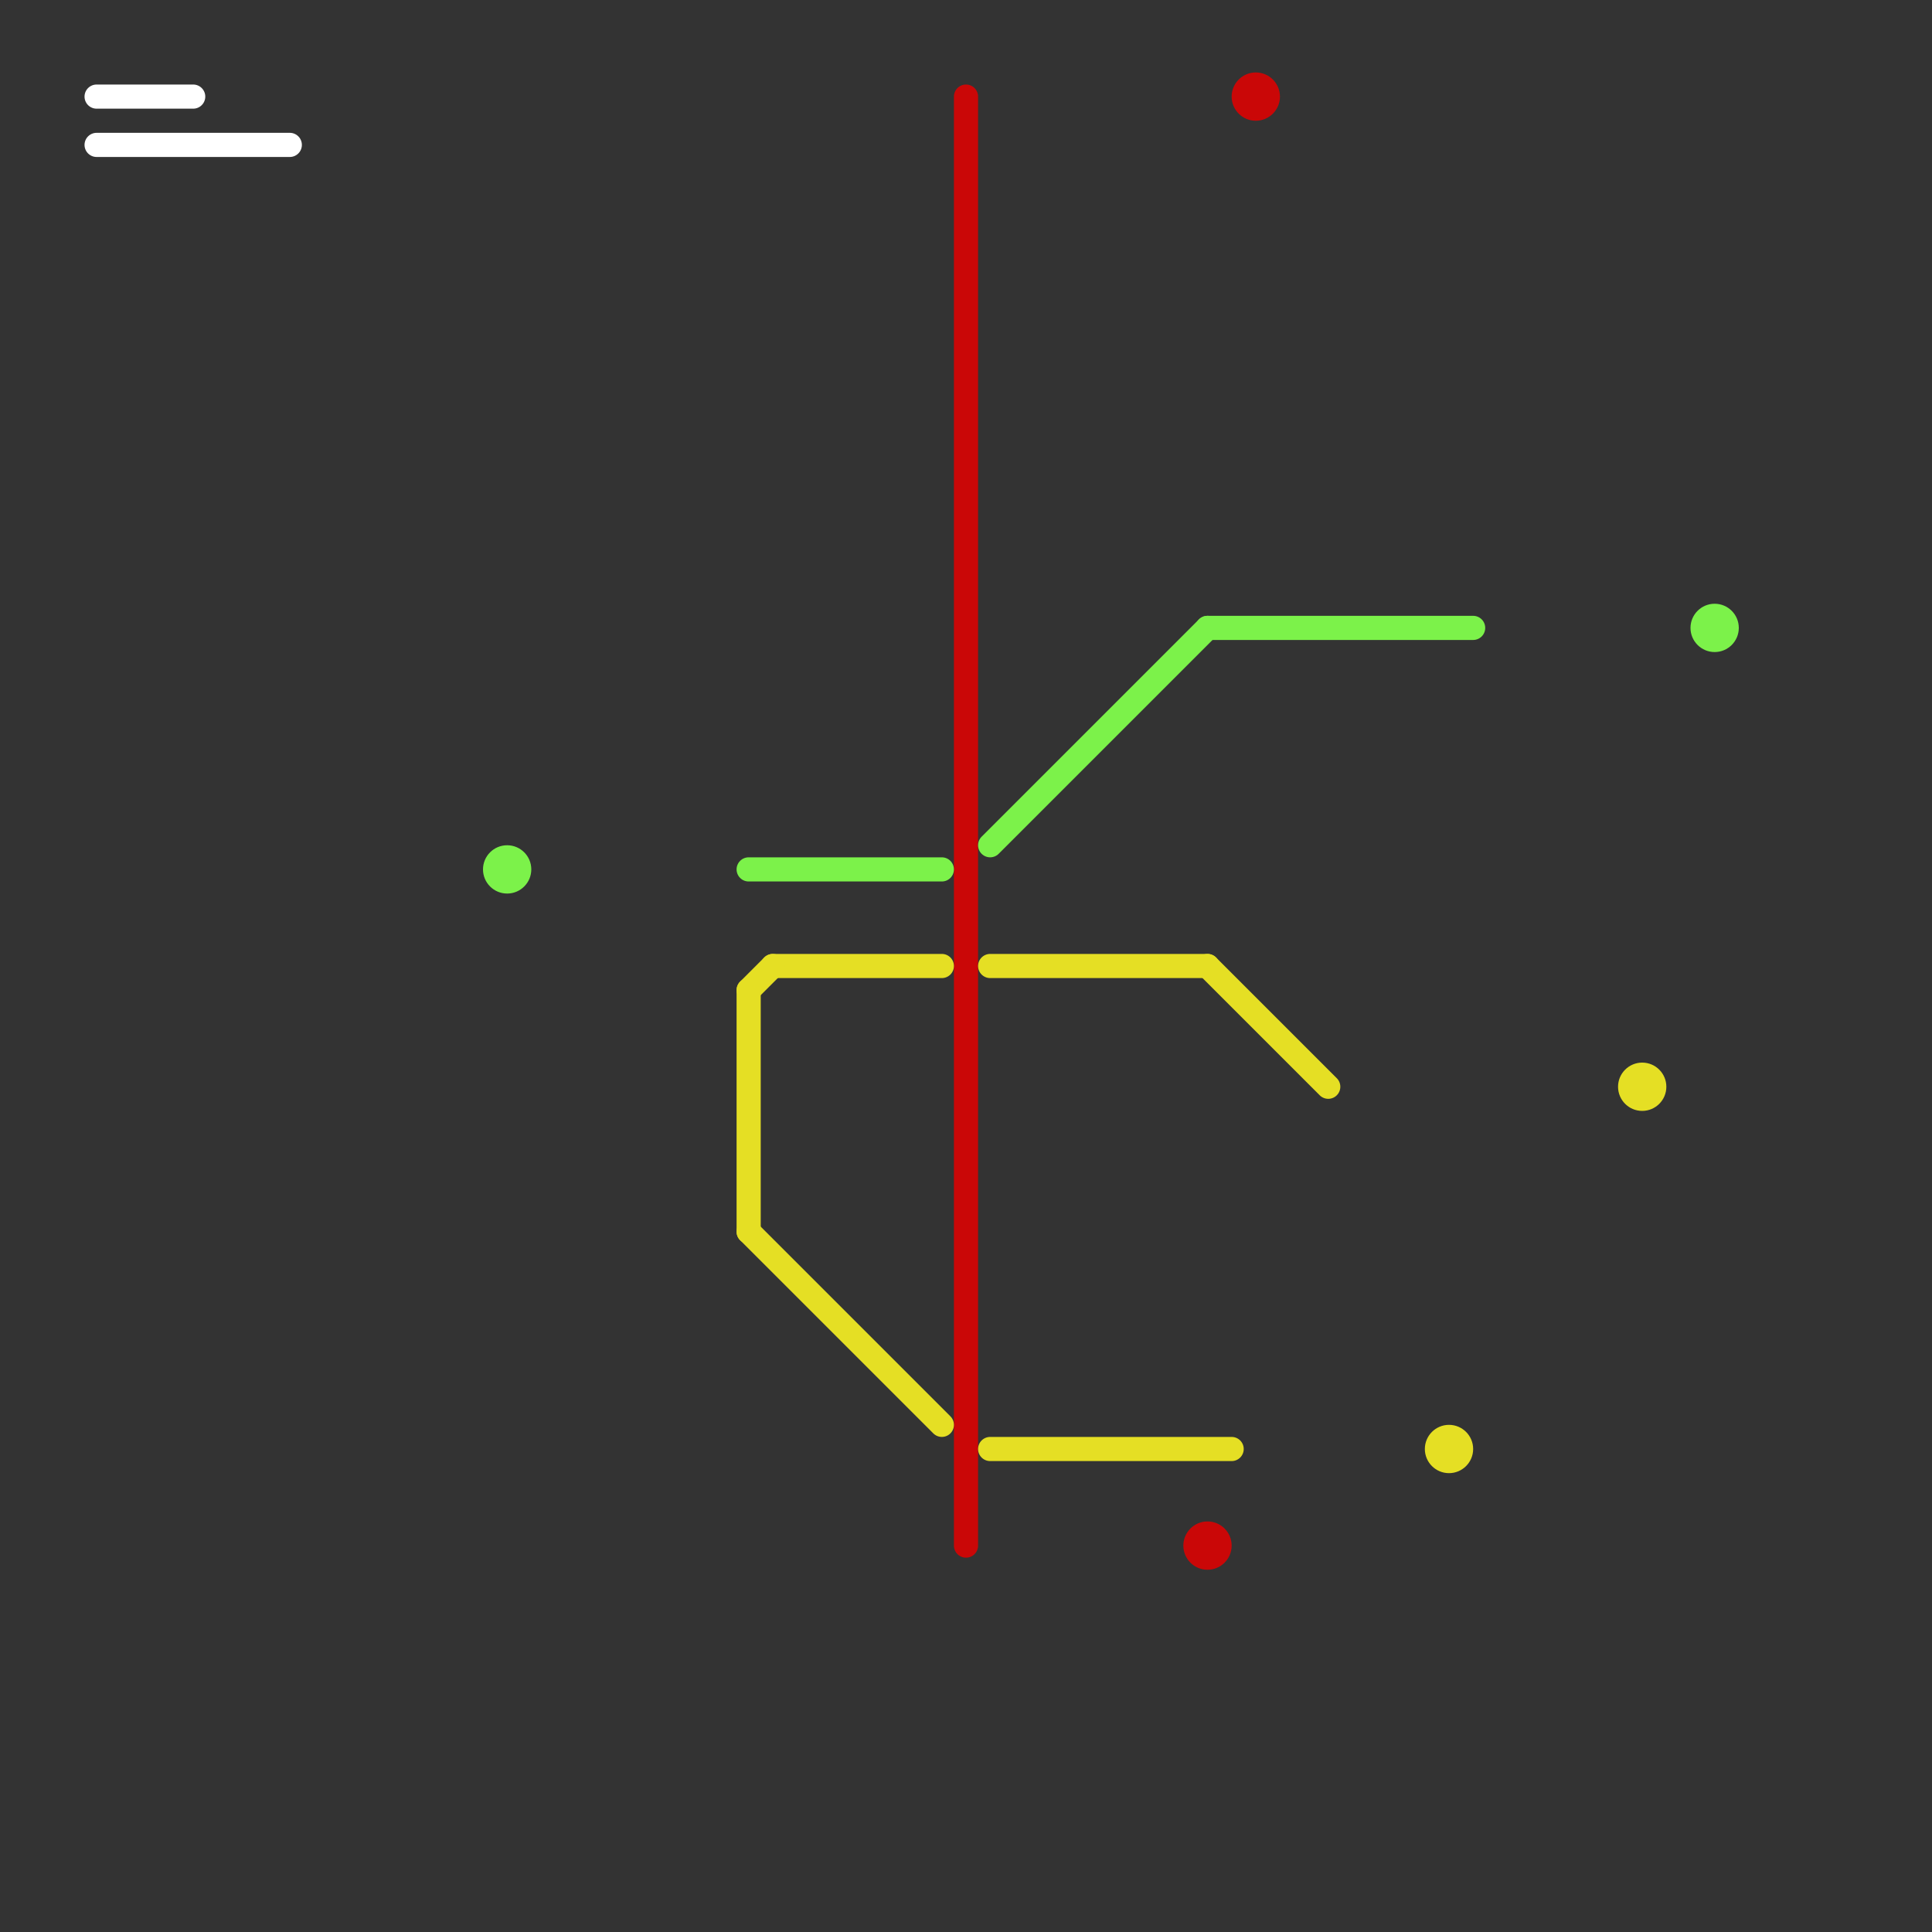 
<svg version="1.1" xmlns="http://www.w3.org/2000/svg" viewBox="0 0 80 80">
<rect x="0" y="0" width="80" height="80" fill="#333333" stroke="none"/>
<style>text { font: 1px Helvetica; font-weight: 600; white-space: pre; dominant-baseline: central; } line { stroke-width: 1; fill: none; stroke-linecap: round; stroke-linejoin: round; } .c0 { stroke: #ca0707 } .c1 { stroke: #e5df24 } .c2 { stroke: #7cf24a } .c3 { stroke: #ffffff } .w2 { stroke-width: .75; }.w1 { stroke-width: 1; }</style><style>.lxco { stroke: #000; stroke-width: 0.525; fill: #fff; stroke-linecap: square; } .lxci { stroke: #fff; stroke-width: 0.25; fill: #fff; stroke-linecap: square; } </style><defs><g id="l"><circle r="0.45" fill="#fff" stroke="#000" stroke-width="0.2"/></g></defs><line class="c0 " x1="40" y1="4" x2="40" y2="64"/><circle cx="52" cy="4" r="1" fill="#ca0707" /><circle cx="50" cy="64" r="1" fill="#ca0707" /><line class="c1 " x1="41" y1="60" x2="51" y2="60"/><line class="c1 " x1="32" y1="40" x2="39" y2="40"/><line class="c1 " x1="31" y1="51" x2="39" y2="59"/><line class="c1 " x1="31" y1="41" x2="31" y2="51"/><line class="c1 " x1="31" y1="41" x2="32" y2="40"/><line class="c1 " x1="41" y1="40" x2="50" y2="40"/><line class="c1 " x1="50" y1="40" x2="55" y2="45"/><circle cx="60" cy="60" r="1" fill="#e5df24" /><circle cx="68" cy="45" r="1" fill="#e5df24" /><line class="c2 " x1="41" y1="35" x2="50" y2="26"/><line class="c2 " x1="50" y1="26" x2="61" y2="26"/><line class="c2 " x1="31" y1="36" x2="39" y2="36"/><circle cx="21" cy="36" r="1" fill="#7cf24a" /><circle cx="71" cy="26" r="1" fill="#7cf24a" /><line class="c3 " x1="4" y1="6" x2="12" y2="6"/><line class="c3 " x1="4" y1="4" x2="8" y2="4"/>
</svg>
